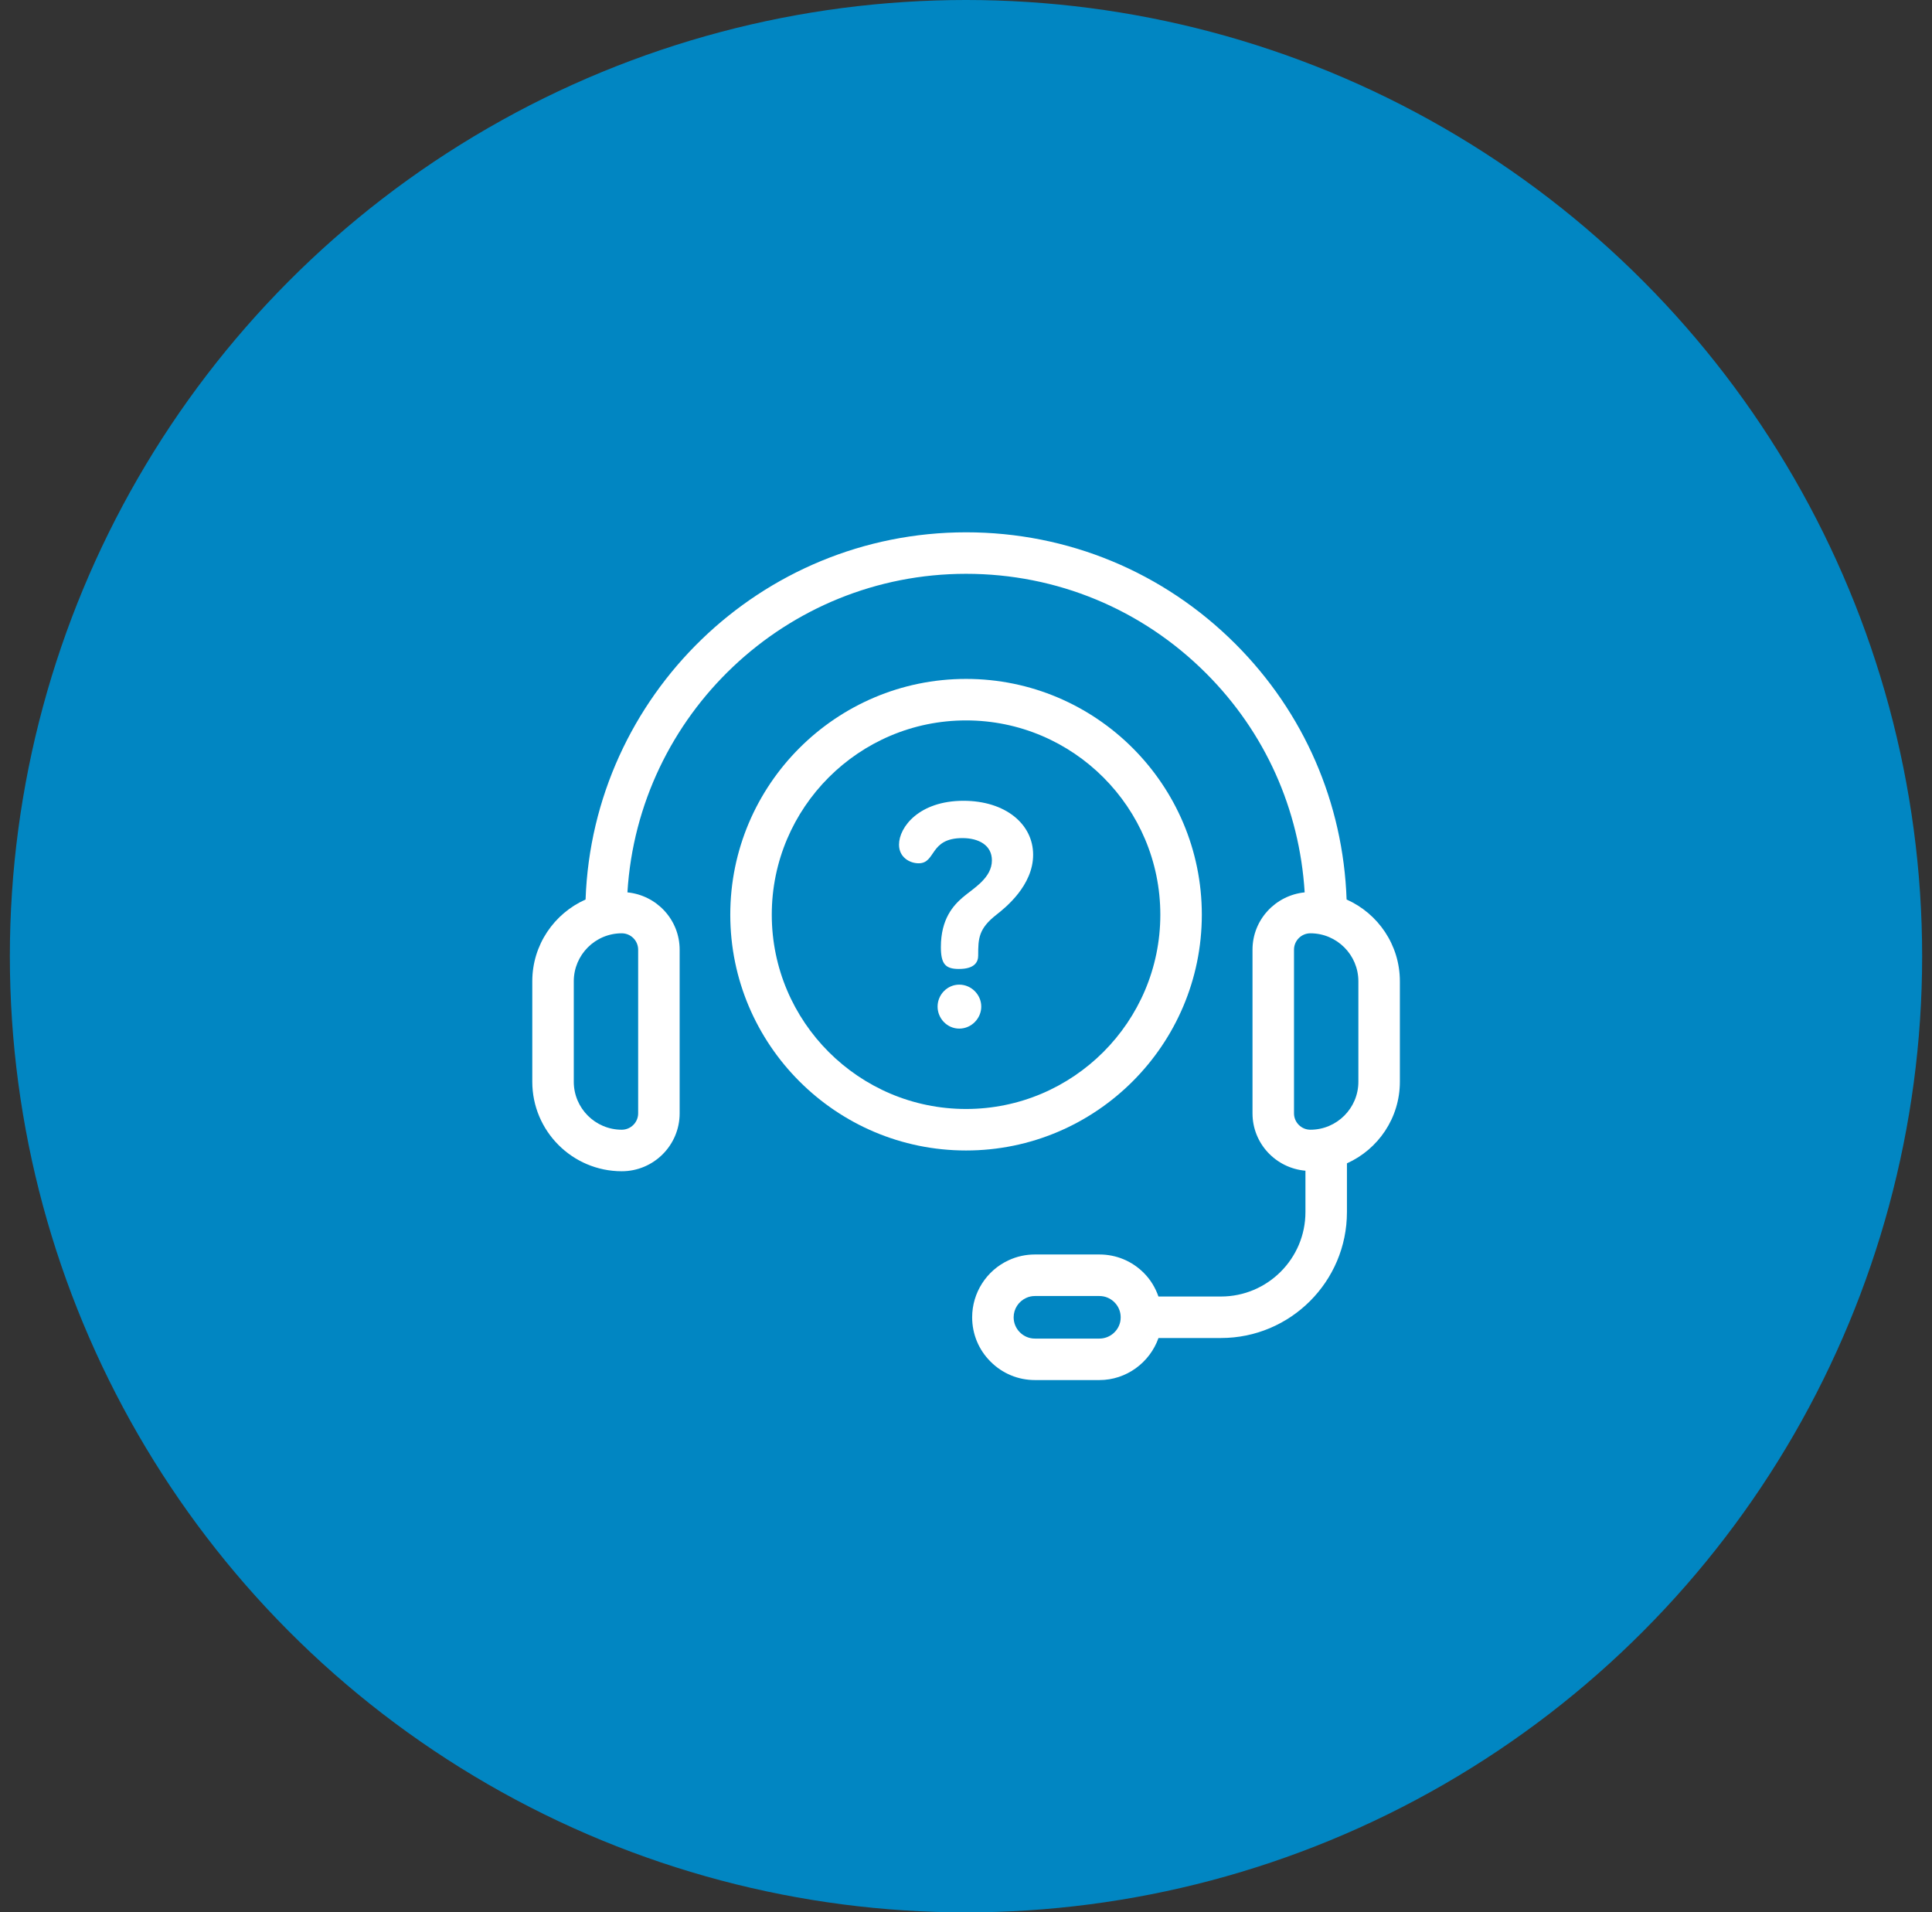 <svg xmlns="http://www.w3.org/2000/svg" width="98" height="97" viewBox="0 0 98 97" fill="none"><rect x="0" y="0" width="98" height="97" fill="#333333" stroke="none"/><circle cx="49" cy="48.5" r="48.5" fill="#0186C2"></circle><path d="M48.659 49.943C48.051 49.943 47.559 50.449 47.559 51.058C47.559 51.651 48.036 52.173 48.659 52.173C49.281 52.173 49.774 51.651 49.774 51.058C49.774 50.449 49.267 49.943 48.659 49.943Z" fill="white"></path><path d="M48.871 40.618C46.631 40.618 45.602 41.946 45.602 42.842C45.602 43.489 46.149 43.788 46.597 43.788C47.493 43.788 47.129 42.51 48.821 42.51C49.651 42.51 50.314 42.875 50.314 43.638C50.314 44.535 49.385 45.049 48.838 45.513C48.357 45.928 47.726 46.609 47.726 48.036C47.726 48.899 47.958 49.148 48.639 49.148C49.452 49.148 49.618 48.783 49.618 48.467C49.618 47.604 49.634 47.106 50.547 46.393C50.994 46.044 52.405 44.916 52.405 43.355C52.406 41.796 50.995 40.618 48.871 40.618Z" fill="white"></path><path d="M68.306 45.625C68.134 40.727 66.15 36.146 62.667 32.662C59.016 29.011 54.163 27 49.004 27C38.584 27 30.07 35.294 29.703 45.625C28.113 46.332 27 47.923 27 49.773V54.869C27 57.372 29.036 59.408 31.539 59.408C33.158 59.408 34.475 58.091 34.475 56.471V48.17C34.475 46.65 33.309 45.41 31.826 45.263C32.374 36.261 39.867 29.105 49.004 29.105C53.602 29.105 57.925 30.897 61.179 34.151C64.167 37.139 65.916 41.034 66.179 45.263C64.698 45.412 63.533 46.651 63.533 48.17V56.471C63.533 58.004 64.718 59.252 66.218 59.381V61.479C66.218 63.841 64.296 65.762 61.934 65.762H58.762C58.606 65.317 58.362 64.906 58.019 64.565C57.419 63.962 56.619 63.63 55.767 63.63H52.497C52.028 63.63 51.577 63.73 51.165 63.922C50.039 64.439 49.312 65.575 49.312 66.815C49.312 67.667 49.644 68.467 50.246 69.065C50.847 69.668 51.647 70 52.497 70H55.767C57.123 70 58.318 69.124 58.764 67.867H61.934C65.458 67.867 68.323 65.002 68.323 61.479V59.007C69.904 58.296 71.008 56.71 71.008 54.868V49.772C71.008 47.923 69.895 46.332 68.306 45.625ZM32.37 48.17V56.471C32.37 56.929 31.997 57.302 31.538 57.302C30.196 57.302 29.105 56.21 29.105 54.869V49.773C29.105 48.43 30.196 47.339 31.538 47.339C31.997 47.339 32.37 47.712 32.37 48.17ZM56.824 67.041C56.719 67.536 56.274 67.896 55.767 67.896H52.497C52.209 67.896 51.939 67.784 51.733 67.578C51.529 67.375 51.417 67.104 51.417 66.816C51.417 66.396 51.663 66.012 52.049 65.835C52.187 65.77 52.337 65.737 52.497 65.737H55.767C56.054 65.737 56.325 65.849 56.53 66.055C56.734 66.258 56.846 66.528 56.846 66.816C56.847 66.893 56.838 66.971 56.824 67.041ZM68.903 54.869C68.903 56.21 67.811 57.302 66.47 57.302C66.011 57.302 65.638 56.93 65.638 56.471V48.17C65.638 47.712 66.011 47.339 66.47 47.339C67.811 47.339 68.903 48.431 68.903 49.773V54.869Z" fill="white"></path><path d="M60.962 46.395C60.962 39.801 55.597 34.436 49.003 34.436C42.408 34.436 37.043 39.801 37.043 46.395C37.043 52.99 42.408 58.355 49.003 58.355C55.597 58.355 60.962 52.99 60.962 46.395ZM49.003 56.25C43.569 56.25 39.148 51.829 39.148 46.395C39.148 40.962 43.569 36.541 49.003 36.541C54.436 36.541 58.857 40.962 58.857 46.395C58.857 51.829 54.436 56.25 49.003 56.25Z" fill="white"></path></svg>
